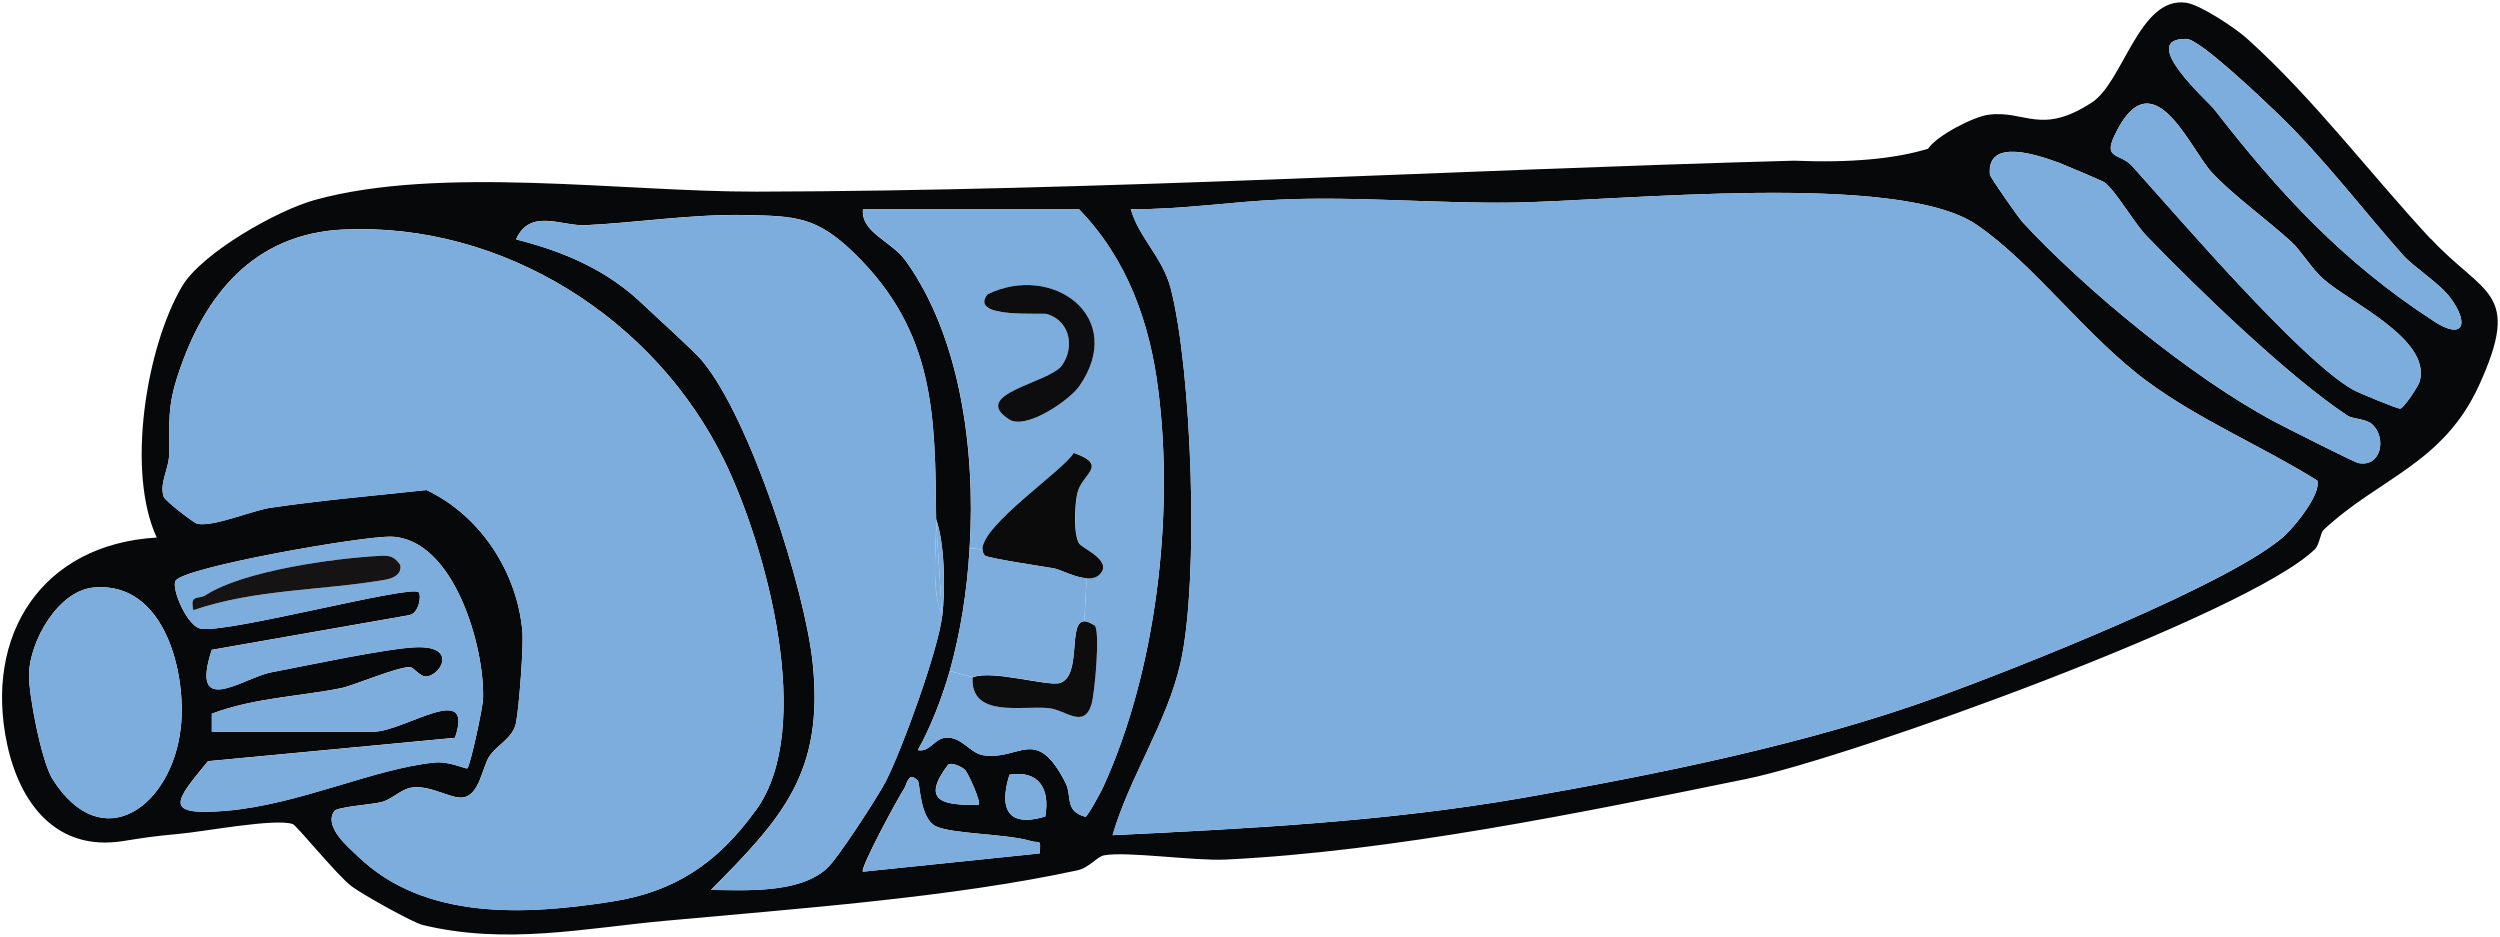 <?xml version="1.0" encoding="UTF-8"?>
<svg id="Ebene_1" data-name="Ebene 1" xmlns="http://www.w3.org/2000/svg" viewBox="0 0 280.2 104.97">
  <defs>
    <style>
      .cls-1 {
        fill: #0d0d0e;
      }

      .cls-2 {
        fill: #0b0b0c;
      }

      .cls-3 {
        fill: #7daddd;
      }

      .cls-4 {
        fill: #060809;
      }

      .cls-5 {
        fill: #0d0c0e;
      }

      .cls-6 {
        fill: #151313;
      }
    </style>
  </defs>
  <path class="cls-4" d="M272.47,26.78c5.89,6.34,10.24,5.77,5.38,16.41-4.04,8.82-11.21,10.38-17.41,16.19-.4.37-.43,1.62-1,2.19-7.45,7.25-52,23.33-63.64,25.72-18.49,3.78-39.68,8.14-58.43,9.05-3.44.17-11.09-.94-13.6-.48-.82.14-1.68,1.39-2.99,1.68-14.14,3.07-31.69,4.32-46.2,5.66-8.99.82-17.84,2.73-27.17.48-1.19-.28-6.83-3.47-7.97-4.32-1.59-1.17-6.17-6.83-6.63-7-2.02-.68-10.07.88-12.86,1.11-2.73.26-3.47.37-6.17.8-7.48,1.19-11.55-4.24-12.97-10.81-2.65-12.29,3.9-22.47,16.76-23.21-3.44-7.37-1.19-21.34,2.84-28.16,2.22-3.76,10.7-8.53,14.85-9.67,14.05-3.9,34.53-.91,49.53-.94,38.49-.09,77.66-2.42,116.29-3.47,6.32.26,11.29-.2,15.02-1.34.94-1.45,5.06-3.58,6.77-3.81,4.1-.54,5.86,2.36,11.58-1.37,3.53-2.28,5.32-11.95,10.58-11.18,1.59.23,5.58,2.87,6.88,4.07,7.42,6.69,13.77,15.13,20.54,22.42ZM272.78,36c3.36,2.19,3.98.26,1.88-2.59-1.19-1.65-4.1-3.44-5.35-4.84-4.58-5.18-8.88-10.87-13.91-15.73-1.62-1.56-8.82-8.45-10.33-8.48-5.6-.09,2.45,7.05,3.07,7.85,7.31,9.42,14.45,17.18,24.64,23.78ZM271.22,42.68c1.19-4.72-7.79-8.73-10.78-11.38-1.45-1.28-2.5-3.19-3.64-4.21-2.59-2.39-6.63-5.29-8.9-7.77-2.53-2.76-6.69-13.17-10.95-4.04-1.19,2.59.68,1.85,2.05,3.36,5.15,5.72,18.8,21.68,24.72,25.03.65.37,4.95,2.13,5.29,2.13.4-.03,2.08-2.56,2.22-3.13ZM264.33,51.9c2.56.48,3.16-2.79,1.59-4.3-.74-.71-2.22-.6-2.87-1.05-6.6-4.38-16.7-14.14-22.39-20.03-1.42-1.42-3.56-5.21-4.81-6.09-.23-.17-4.64-2.02-5.01-2.16-2.19-.8-8.19-2.96-7.82,1.28.03.34,3.3,4.95,3.61,5.29,7.11,7.68,18.92,17.38,28.13,22.33,1.22.65,9.02,4.61,9.56,4.72ZM256.28,59.81c1.11-1.05,3.87-4.49,3.44-5.95-6.26-3.9-13.03-6.69-19-11.07-6.8-4.98-12.8-13.26-19.2-17.61-8.82-6-39.97-2.65-52-2.47-8.51.11-17.35-.71-25.94-.34-5.6.23-11.21,1.14-16.84,1.08.94,3.24,3.56,5.38,4.47,8.85,2.39,9.19,3.21,32.69,1.11,41.99-1.51,6.69-5.72,12.77-7.62,19.32,15.33-.74,30.81-1.54,45.97-4.18,15.16-2.65,32.09-6.06,46.6-11.35,8.31-3.02,33.48-12.89,39.03-18.26ZM123.66,88.17c5.92-12.97,7.94-30.32,6.17-44.32-.94-7.65-3.47-14.79-8.9-20.4h-24.21c-.28,2.59,3.21,3.58,4.78,5.77,5.97,8.28,7.88,20.79,7.17,32.26-.28,4.86-1.05,9.5-2.19,13.6,0,.03-.03.09-.03.11-.8,2.82-2.13,6.32-3.58,8.88,1.37.26,1.82-1.28,3.1-1.39,1.79-.17,2.76,1.74,4.21,1.96,4.12.65,5.89-3.41,9.22,3.04.82,1.62-.17,3.16,2.25,3.87.23,0,1.79-2.87,2.02-3.39ZM117.15,91.52c.57-3.13-.74-5.23-4.01-4.69-1.17,3.78-.26,5.95,4.01,4.69ZM116.52,95.65c.17-1.76-.03-1.08-1-1.39-2.76-.82-8.79-.77-10.64-1.65-1.82-.91-1.76-4.86-2.02-5.12-1.08-1.11-1.22.46-1.51.88-.57.8-5.01,8.99-4.64,9.33l19.8-2.05ZM109.7,90.19c.28-.26-1.14-3.47-1.54-3.9-.28-.28-1.45-.91-1.91-.57-3.04,4.04-.65,4.58,3.44,4.47ZM105.6,69.08c.37-2.99.28-8.16-.68-10.9-.11-11.75-.14-20.94-9.1-29.73-4.27-4.18-6.6-4.24-12.35-4.35-6-.11-11.95.85-17.89,1.14-2.65.11-6.2-1.93-7.74,1.59,5.46,1.39,10.21,3.44,14.22,7.28,1.42,1.37,5.69,5.18,6.63,6.32,5.38,6.43,11.55,25.6,12.4,33.94,1.25,12.2-3.36,17.27-11.41,25.37,3.87.03,9.84.43,12.97-2.39,1.22-1.08,5.69-7.99,6.6-9.73,1.88-3.64,5.86-14.68,6.34-18.55ZM84.72,90.81c6.71-9.19,1.17-29.56-3.56-39.23-7.71-15.82-24.72-26.68-42.67-25.86-10.04.48-15.56,7.31-18.49,16.13-1.34,3.95-.94,5.6-1.05,9.19-.03,1.51-1.11,3.13-.6,4.64.17.46,3.36,2.93,3.76,3.02,1.85.37,6.12-1.48,8.19-1.79,5.77-.85,11.69-1.37,17.5-1.99,6.06,2.87,10.18,9.22,10.75,15.87.14,1.82-.37,8.39-.71,10.21-.34,1.76-2.11,2.42-3.02,3.81-.77,1.22-1.08,4.21-2.84,4.55-1.37.28-3.73-1.45-5.92-1.08-1.11.2-2.13,1.28-3.21,1.59-1.11.31-5.06.54-5.4,1.05-1.17,1.74,1.56,4.01,2.67,5.06,7.45,7.2,18.78,6.57,28.3,5.09,7.17-1.08,11.98-4.3,16.3-10.27ZM54.14,78.3c.2-5.75-3.24-17.89-10.27-18.15-3.1-.11-23.1,3.39-24.18,4.92-.57.8,1.42,5.52,3.02,5.4,3.24.4,23.33-4.95,24.21-4.1.34.31.06,2.47-1.14,2.59l-22.05,3.87c-2.5,7.74,3.56,3.13,6.63,2.53,3.73-.71,13.14-2.73,16.33-2.82,4.52-.14,2.79,3.04,1.17,3.27-.77.11-1.45-1.02-1.93-1.05-1.45,0-6.32,2.08-7.68,2.36-4.84.97-9.76,1.08-14.51,2.87v2.02h18.09c3.5,0,11.41-5.83,9.16.68l-27.68,2.62c-3.61,4.41-5.26,6.2,2.13,5.55,8.16-.71,16.47-4.72,23.27-5.4,1.62-.17,3.53.77,3.67.65.31-.23,1.74-6.77,1.76-7.82ZM20.26,81.57c.68-6-1.74-16.39-9.67-15.73-4.1.31-7.25,6.06-7.34,9.7-.06,2.28,1.39,9.76,2.62,11.75,5.6,8.9,13.43,3.02,14.39-5.72Z"/>
  <path class="cls-3" d="M274.66,33.41c2.11,2.84,1.48,4.78-1.88,2.59-10.18-6.6-17.32-14.37-24.64-23.78-.63-.8-8.68-7.94-3.07-7.85,1.51.03,8.7,6.91,10.33,8.48,5.04,4.86,9.33,10.55,13.91,15.73,1.25,1.39,4.15,3.19,5.35,4.84Z"/>
  <path class="cls-3" d="M260.44,31.3c2.99,2.65,11.98,6.66,10.78,11.38-.14.57-1.82,3.1-2.22,3.13-.34,0-4.64-1.76-5.29-2.13-5.92-3.36-19.57-19.32-24.72-25.03-1.37-1.51-3.24-.77-2.05-3.36,4.27-9.13,8.42,1.28,10.95,4.04,2.28,2.47,6.32,5.38,8.9,7.77,1.14,1.02,2.19,2.93,3.64,4.21Z"/>
  <path class="cls-3" d="M265.93,47.6c1.56,1.51.97,4.78-1.59,4.3-.54-.11-8.34-4.07-9.56-4.72-9.22-4.95-21.02-14.65-28.13-22.33-.31-.34-3.58-4.95-3.61-5.29-.37-4.24,5.63-2.08,7.82-1.28.37.14,4.78,1.99,5.01,2.16,1.25.88,3.39,4.67,4.81,6.09,5.69,5.89,15.79,15.65,22.39,20.03.65.46,2.13.34,2.87,1.05Z"/>
  <path class="cls-3" d="M259.73,53.86c.43,1.45-2.33,4.89-3.44,5.95-5.55,5.38-30.72,15.25-39.03,18.26-14.51,5.29-31.43,8.7-46.6,11.35-15.16,2.65-30.64,3.44-45.97,4.18,1.91-6.54,6.12-12.63,7.62-19.32,2.11-9.3,1.28-32.8-1.11-41.99-.91-3.47-3.53-5.6-4.47-8.85,5.63.06,11.24-.85,16.84-1.08,8.59-.37,17.44.46,25.94.34,12.03-.17,43.18-3.53,52,2.47,6.4,4.35,12.4,12.63,19.2,17.61,5.97,4.38,12.74,7.17,19,11.07Z"/>
  <path class="cls-3" d="M129.84,43.85c1.76,14-.26,31.35-6.17,44.32-.23.51-1.79,3.39-2.02,3.39-2.42-.71-1.42-2.25-2.25-3.87-3.33-6.46-5.09-2.39-9.22-3.04-1.45-.23-2.42-2.13-4.21-1.96-1.28.11-1.74,1.65-3.1,1.39,1.45-2.56,2.79-6.06,3.58-8.88l2.56.71c-.26,4.55,5.4,3.16,8.48,3.44,1.93.17,3.95,2.39,4.84-.4.37-1.19,1.02-8.42.34-8.88-.48-.31-.85-.46-1.14-.46l.26-4.81c.63.03,1.17-.09,1.54-.51,1.37-1.51-2.05-2.84-2.36-3.39-.65-1.05-.51-4.32-.2-5.66.51-2.19,3.58-3.1-.4-4.49-1.25,2.02-10.24,8.02-10.24,10.81l-1.45-.09c.71-11.46-1.19-23.98-7.17-32.26-1.56-2.19-5.06-3.19-4.78-5.77h24.21c5.43,5.6,7.97,12.74,8.9,20.4ZM120.99,43.25c5.35-7.77-3.04-13.8-10.3-10.27-2.22,2.79,6.14,2.02,6.69,2.22,2.53.8,3.1,3.67,1.65,5.75-1.42,1.99-10.38,3.19-5.92,6.06,1.85,1.19,6.71-2.08,7.88-3.76Z"/>
  <path class="cls-2" d="M120.96,60.92c.31.54,3.73,1.88,2.36,3.39-.37.43-.91.54-1.54.51-1.31-.09-2.93-.97-3.64-1.11-1.11-.2-7.51-1.14-7.77-1.45-.17-.2-.26-.43-.26-.68,0-2.79,8.99-8.79,10.24-10.81,3.98,1.39.91,2.3.4,4.49-.31,1.34-.46,4.61.2,5.66Z"/>
  <path class="cls-1" d="M122.67,70.08c.68.46.03,7.68-.34,8.88-.88,2.79-2.9.57-4.84.4-3.07-.28-8.73,1.11-8.48-3.44,2.25-.88,8.42,1.05,9.79.63,2.5-.82.85-6.91,2.73-6.91.28,0,.65.14,1.14.46Z"/>
  <path class="cls-3" d="M121.79,64.81l-.26,4.81c-1.88,0-.23,6.09-2.73,6.91-1.37.43-7.54-1.51-9.79-.63l-2.56-.71s.03-.09.03-.11c1.14-4.1,1.91-8.73,2.19-13.6l1.45.09c0,.26.09.48.26.68.26.31,6.66,1.25,7.77,1.45.71.14,2.33,1.02,3.64,1.11Z"/>
  <path class="cls-5" d="M110.69,32.98c7.25-3.53,15.65,2.5,10.3,10.27-1.17,1.68-6.03,4.95-7.88,3.76-4.47-2.87,4.49-4.07,5.92-6.06,1.45-2.08.88-4.95-1.65-5.75-.54-.2-8.9.57-6.69-2.22Z"/>
  <path class="cls-3" d="M113.14,86.83c3.27-.54,4.58,1.56,4.01,4.69-4.27,1.25-5.18-.91-4.01-4.69Z"/>
  <path class="cls-3" d="M115.53,94.26c.97.31,1.17-.37,1,1.39l-19.8,2.05c-.37-.34,4.07-8.53,4.64-9.33.28-.43.43-1.99,1.51-.88.26.26.2,4.21,2.02,5.12,1.85.88,7.88.82,10.64,1.65Z"/>
  <path class="cls-3" d="M108.16,86.29c.4.43,1.82,3.64,1.54,3.9-4.1.11-6.49-.43-3.44-4.47.46-.34,1.62.28,1.91.57Z"/>
  <path class="cls-3" d="M104.92,58.18c.97,2.73,1.05,7.91.68,10.9l-.68-10.67v-.23Z"/>
  <path class="cls-3" d="M104.92,58.41l.68,10.67c-1.25-2.99-.68-7.23-.68-10.67Z"/>
  <path class="cls-3" d="M104.92,58.18v.23c0,3.44-.57,7.68.68,10.67-.48,3.87-4.47,14.91-6.34,18.55-.91,1.74-5.38,8.65-6.6,9.73-3.13,2.82-9.1,2.42-12.97,2.39,8.05-8.11,12.66-13.17,11.41-25.37-.85-8.34-7.03-27.51-12.4-33.94-.94-1.14-5.21-4.95-6.63-6.32-4.01-3.84-8.76-5.89-14.22-7.28,1.54-3.53,5.09-1.48,7.74-1.59,5.95-.28,11.89-1.25,17.89-1.14,5.75.11,8.08.17,12.35,4.35,8.96,8.79,8.99,17.98,9.1,29.73Z"/>
  <path class="cls-3" d="M81.16,51.58c4.72,9.67,10.27,30.04,3.56,39.23-4.32,5.97-9.13,9.19-16.3,10.27-9.53,1.48-20.85,2.11-28.3-5.09-1.11-1.05-3.84-3.33-2.67-5.06.34-.51,4.3-.74,5.4-1.05,1.08-.31,2.11-1.39,3.21-1.59,2.19-.37,4.55,1.37,5.92,1.08,1.76-.34,2.08-3.33,2.84-4.55.91-1.39,2.67-2.05,3.02-3.81.34-1.82.85-8.39.71-10.21-.57-6.66-4.69-13-10.75-15.87-5.8.63-11.72,1.14-17.5,1.99-2.08.31-6.34,2.16-8.19,1.79-.4-.09-3.58-2.56-3.76-3.02-.51-1.51.57-3.13.6-4.64.11-3.58-.28-5.23,1.05-9.19,2.93-8.82,8.45-15.65,18.49-16.13,17.95-.82,34.96,10.04,42.67,25.86Z"/>
  <path class="cls-3" d="M43.87,60.15c7.03.26,10.47,12.4,10.27,18.15-.03,1.05-1.45,7.6-1.76,7.82-.14.11-2.05-.82-3.67-.65-6.8.68-15.11,4.69-23.27,5.4-7.4.65-5.75-1.14-2.13-5.55l27.68-2.62c2.25-6.51-5.66-.68-9.16-.68h-18.09v-2.02c4.75-1.79,9.67-1.91,14.51-2.87,1.37-.28,6.23-2.36,7.68-2.36.48.03,1.17,1.17,1.93,1.05,1.62-.23,3.36-3.41-1.17-3.27-3.19.09-12.6,2.11-16.33,2.82-3.07.6-9.13,5.21-6.63-2.53l22.05-3.87c1.19-.11,1.48-2.28,1.14-2.59-.88-.85-20.97,4.49-24.21,4.1-1.59.11-3.58-4.61-3.02-5.4,1.08-1.54,21.08-5.04,24.18-4.92ZM43.16,64.98c.91-.14,1.93-.63,1.71-1.68-.68-.94-1.14-1.05-2.28-1-5.12.26-15.36,1.68-19.54,4.41-.8.51-1.76-.17-1.37,1.68,6.97-2.39,14.51-2.19,21.48-3.41Z"/>
  <path class="cls-6" d="M44.86,63.3c.23,1.05-.8,1.54-1.71,1.68-6.97,1.22-14.51,1.02-21.48,3.41-.4-1.85.57-1.17,1.37-1.68,4.18-2.73,14.42-4.15,19.54-4.41,1.14-.06,1.59.06,2.28,1Z"/>
  <path class="cls-3" d="M10.59,65.84c7.94-.65,10.35,9.73,9.67,15.73-.97,8.73-8.79,14.62-14.39,5.72-1.22-1.99-2.67-9.47-2.62-11.75.09-3.64,3.24-9.39,7.34-9.7Z"/>
</svg>